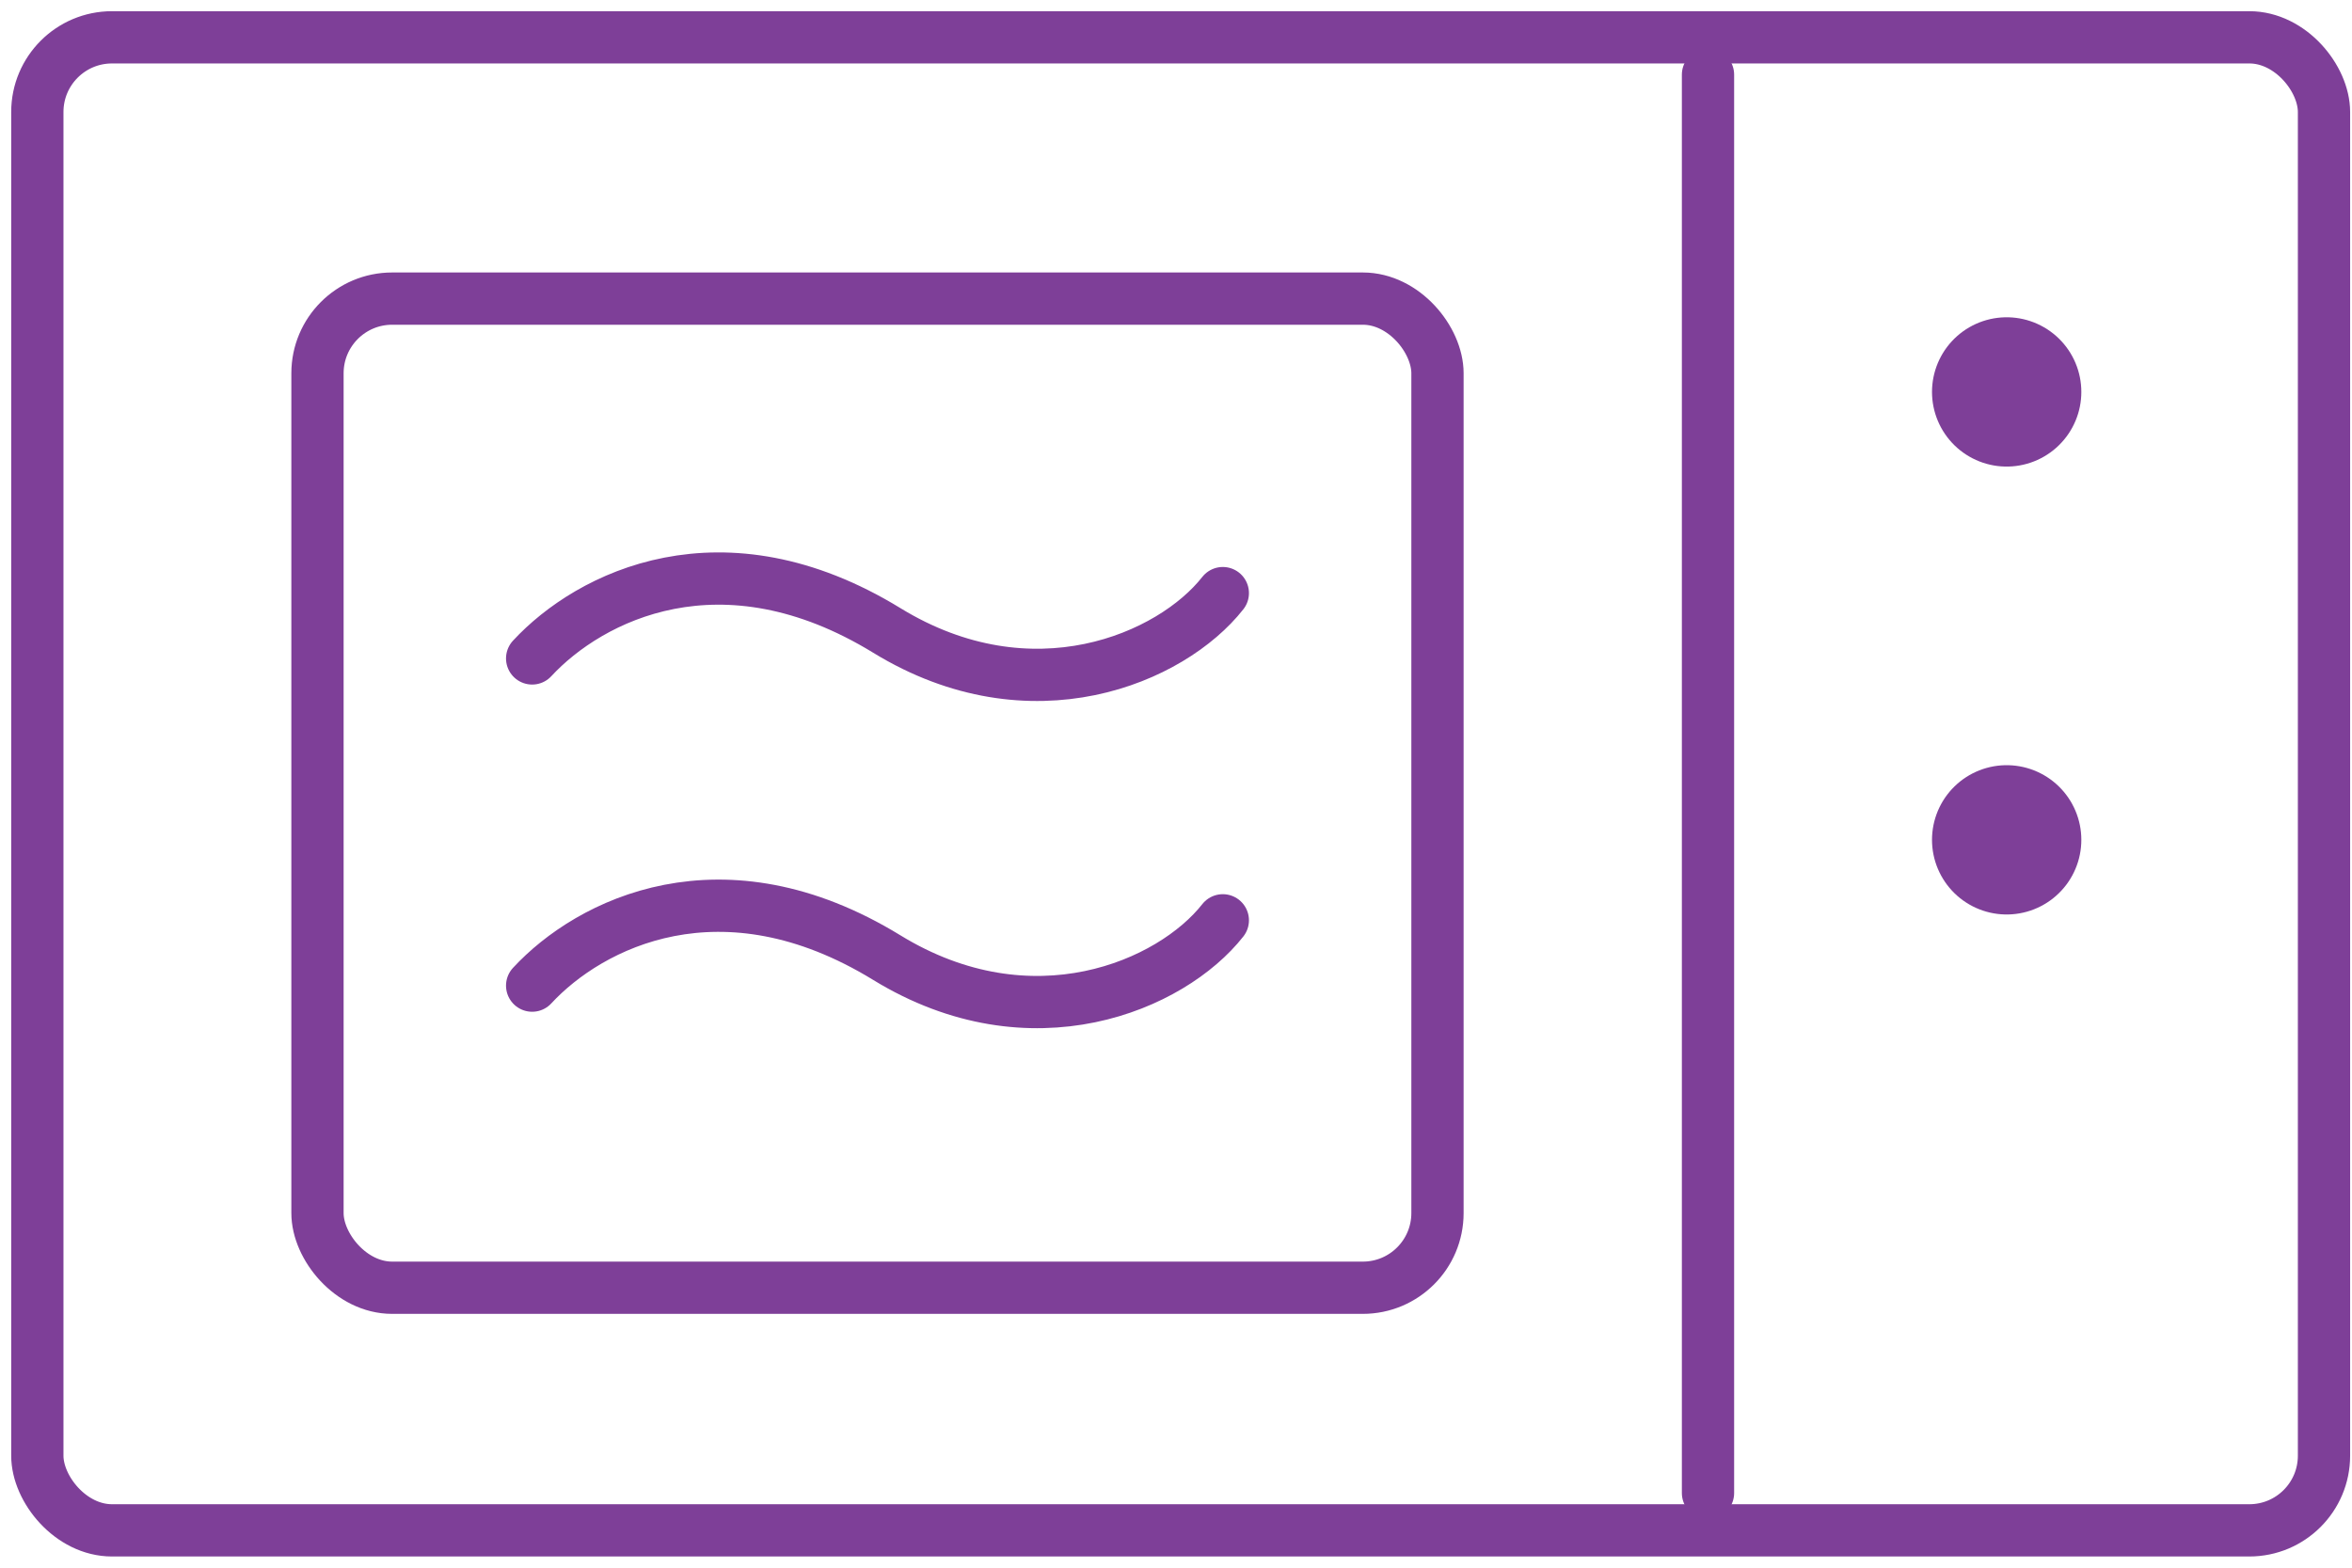 <svg width="63" height="42" viewBox="0 0 63 42" fill="none" xmlns="http://www.w3.org/2000/svg">
<path d="M53.75 10.5L53.75 10.5" stroke="#7E3F98" stroke-width="4" stroke-linecap="round"/>
<path d="M53.75 22.5L53.75 22.5" stroke="#7E3F98" stroke-width="4" stroke-linecap="round"/>
<path d="M45.75 2V40" stroke="#7E3F98" stroke-width="1.4" stroke-linecap="round"/>
<path d="M14.254 17.64C15.796 15.974 19.343 14.187 23.754 16.89C27.629 19.265 31.379 17.64 32.754 15.89" stroke="#7E3F98" stroke-width="1.4" stroke-linecap="round"/>
<path d="M14.254 26.406C15.796 24.739 19.343 22.952 23.754 25.656C27.629 28.031 31.379 26.406 32.754 24.656" stroke="#7E3F98" stroke-width="1.4" stroke-linecap="round"/>
<rect x="8.504" y="8" width="30" height="26.5" rx="2" stroke="#7E3F98" stroke-width="1.4" stroke-linecap="round"/>
<rect x="1" y="1" width="61.25" height="40" rx="2" stroke="#7E3F98" stroke-width="1.4" stroke-linecap="round"/>
</svg>
